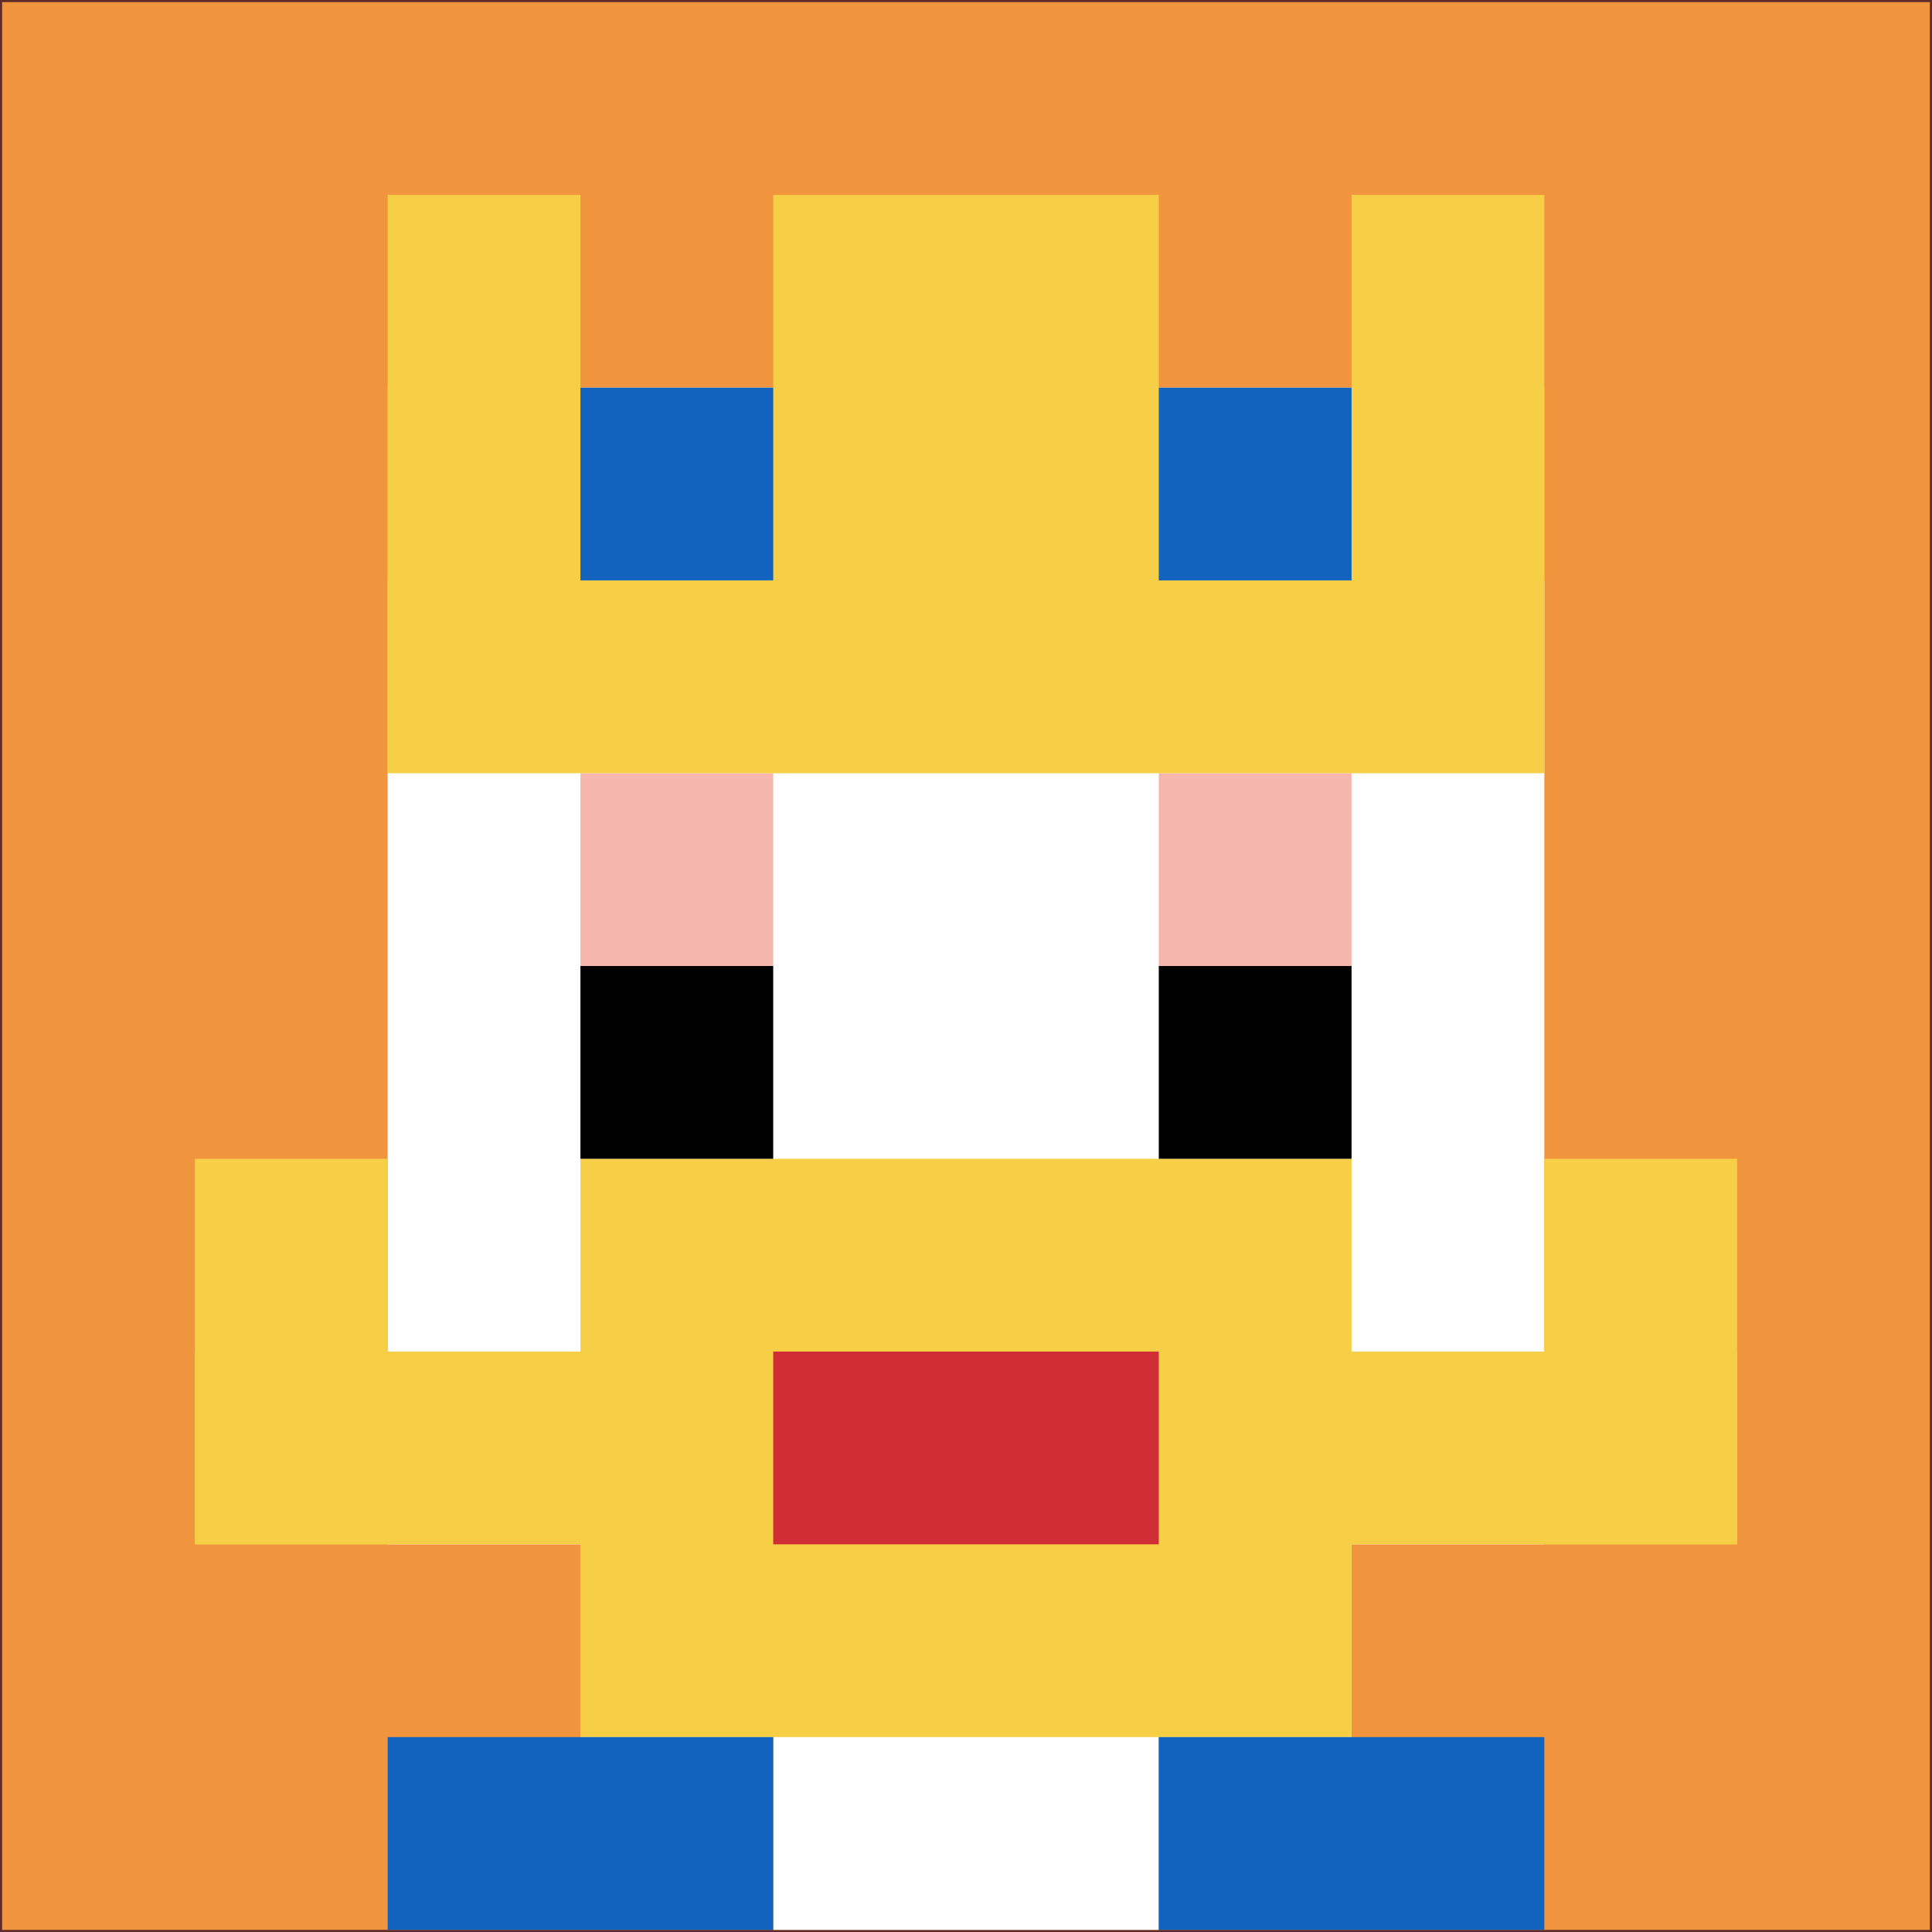 <svg xmlns="http://www.w3.org/2000/svg" version="1.1" width="917" height="917"><title>'goose-pfp-49435' by Dmitri Cherniak</title><desc>seed=49435
backgroundColor=#5e2a2a
padding=1
innerPadding=1
timeout=700
dimension=1
border=false
Save=function(){return n.handleSave()}
frame=123

Rendered at Sun Sep 15 2024 15:16:39 GMT+0800 (中国标准时间)
Generated in &lt;1ms
</desc><defs></defs><rect width="100%" height="100%" fill="#5e2a2a"></rect><g><g id="0-0"><rect x="1" y="1" height="915" width="915" fill="#F0943E"></rect><g><rect id="1-1-3-2-4-7" x="275.5" y="184" width="366" height="640.5" fill="#ffffff"></rect><rect id="1-1-2-3-6-5" x="184" y="275.5" width="549" height="457.5" fill="#ffffff"></rect><rect id="1-1-4-8-2-2" x="367" y="733" width="183" height="183" fill="#ffffff"></rect><rect id="1-1-1-7-8-1" x="92.5" y="641.5" width="732" height="91.5" fill="#F7CF46"></rect><rect id="1-1-3-6-4-3" x="275.5" y="550" width="366" height="274.5" fill="#F7CF46"></rect><rect id="1-1-4-7-2-1" x="367" y="641.5" width="183" height="91.5" fill="#D12D35"></rect><rect id="1-1-1-6-1-2" x="92.5" y="550" width="91.5" height="183" fill="#F7CF46"></rect><rect id="1-1-8-6-1-2" x="733" y="550" width="91.5" height="183" fill="#F7CF46"></rect><rect id="1-1-3-4-1-1" x="275.5" y="367" width="91.5" height="91.5" fill="#F4B6AD"></rect><rect id="1-1-6-4-1-1" x="550" y="367" width="91.5" height="91.5" fill="#F4B6AD"></rect><rect id="1-1-3-5-1-1" x="275.5" y="458.5" width="91.5" height="91.5" fill="#000000"></rect><rect id="1-1-6-5-1-1" x="550" y="458.5" width="91.5" height="91.5" fill="#000000"></rect><rect id="1-1-2-1-1-2" x="184" y="92.5" width="91.5" height="183" fill="#F7CF46"></rect><rect id="1-1-4-1-2-2" x="367" y="92.5" width="183" height="183" fill="#F7CF46"></rect><rect id="1-1-7-1-1-2" x="641.5" y="92.5" width="91.5" height="183" fill="#F7CF46"></rect><rect id="1-1-2-2-6-2" x="184" y="184" width="549" height="183" fill="#F7CF46"></rect><rect id="1-1-3-2-1-1" x="275.5" y="184" width="91.5" height="91.5" fill="#1263BD"></rect><rect id="1-1-6-2-1-1" x="550" y="184" width="91.5" height="91.5" fill="#1263BD"></rect><rect id="1-1-2-9-2-1" x="184" y="824.5" width="183" height="91.5" fill="#1263BD"></rect><rect id="1-1-6-9-2-1" x="550" y="824.5" width="183" height="91.5" fill="#1263BD"></rect></g><rect x="1" y="1" stroke="white" stroke-width="0" height="915" width="915" fill="none"></rect></g></g></svg>
